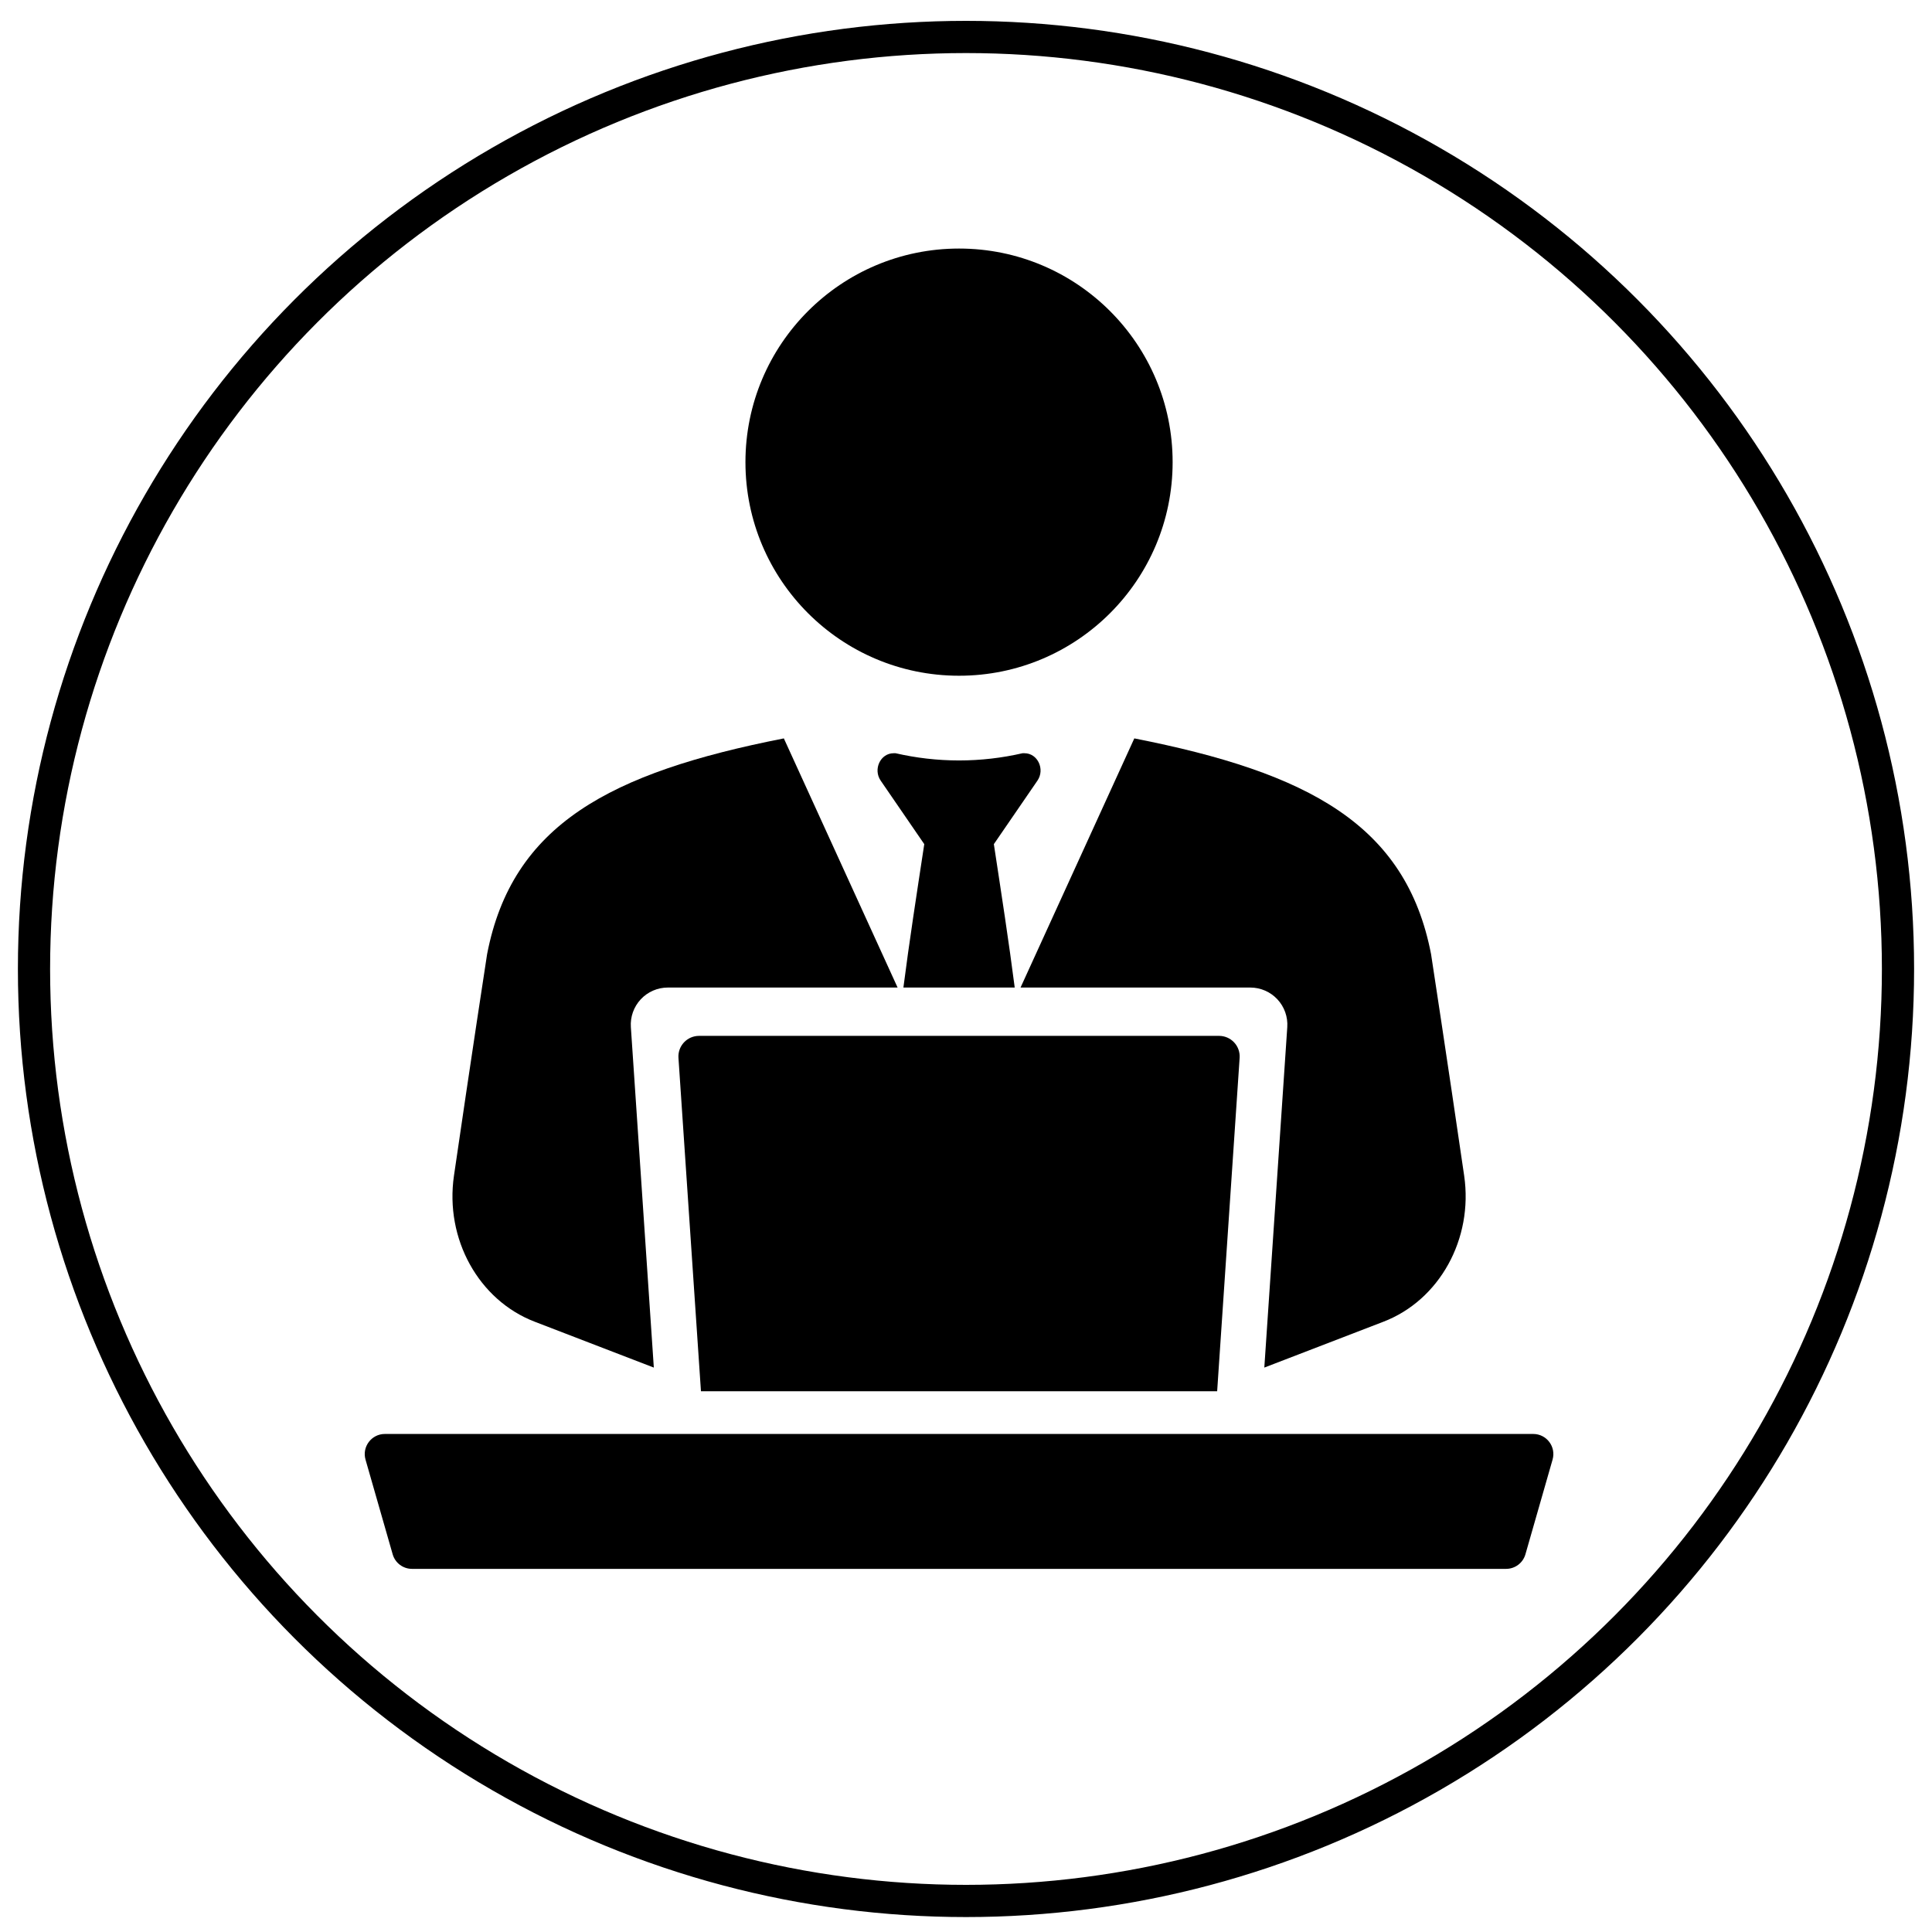 <?xml version="1.0" encoding="utf-8"?>
<!-- Generator: Adobe Illustrator 25.2.1, SVG Export Plug-In . SVG Version: 6.00 Build 0)  -->
<svg version="1.1" id="Layer_1" xmlns="http://www.w3.org/2000/svg" xmlns:xlink="http://www.w3.org/1999/xlink" x="0px" y="0px"
	 viewBox="0 0 1200 1200" style="enable-background:new 0 0 1200 1200;" xml:space="preserve">
<style type="text/css">
	.st0{fill:none;stroke:#000000;stroke-width:20;stroke-miterlimit:10;}
</style>
<g>
	<path d="M595.68,419.71c73.27,0,132.66-59.4,132.66-132.66s-59.4-132.67-132.66-132.67c-73.27,0-132.67,59.4-132.67,132.67
		S522.41,419.71,595.68,419.71z"/>
</g>
<g>
	<g>
		<path d="M633.88,613.38h139.86h2.84c6.37,0,12.46,2.64,16.82,7.3c4.35,4.66,6.58,10.91,6.15,17.27l-0.19,2.83l-14.07,208.65
			c29.26-11.3,54.02-20.83,73.94-28.47c34.84-13.36,55.91-51.44,50.19-90.69c-10.26-70.41-20.53-137.42-20.56-137.61
			c-15.55-80.52-76.3-112.78-184.32-134.03L633.88,613.38z"/>
	</g>
</g>
<g>
	<path d="M281.96,730.27c-5.72,39.25,15.35,77.33,50.2,90.69c19.91,7.64,44.67,17.16,73.94,28.47l-14.07-208.65l-0.19-2.83
		c-0.43-6.36,1.8-12.61,6.15-17.27c4.35-4.66,10.44-7.3,16.82-7.3h2.84h139.86l-70.65-154.75
		c-108.02,21.25-168.77,53.51-184.32,134.03C302.48,592.85,292.22,659.86,281.96,730.27z"/>
</g>
<g>
	<path d="M630.26,613.38c-3.58-27.97-8.22-57.93-12.96-89.07l27.06-39.43c4.84-7.06,0.15-17.03-8.01-17.03h-1.25
		c-12.72,2.91-25.89,4.48-39.41,4.48c-13.52,0-26.69-1.56-39.41-4.48h-1.25c-8.16,0-12.86,9.97-8.01,17.03l27.06,39.43
		c-4.74,31.14-9.38,61.09-12.96,89.07H630.26z"/>
</g>
<g>
	<g>
		<path d="M434.53,851.59l0.85,12.53H756l0.84-12.53l13.12-194.54c0.24-3.53-1-7.01-3.42-9.59c-2.42-2.59-5.8-4.06-9.34-4.06H621.73
			h-52.1h0H434.16c-3.54,0-6.92,1.47-9.34,4.06c-2.42,2.59-3.66,6.06-3.42,9.59L434.53,851.59z"/>
	</g>
</g>
<g>
	<path d="M227.03,906.59l16.87,58.82c1.54,5.36,6.43,9.04,12,9.04h679.57c5.57,0,10.47-3.69,12-9.04l16.86-58.82
		c2.29-7.98-3.7-15.93-12-15.93h-713.3C230.74,890.67,224.75,898.62,227.03,906.59z"/>
</g>
<circle class="st0" cx="600" cy="601.84" r="578.88"/>
</svg>
